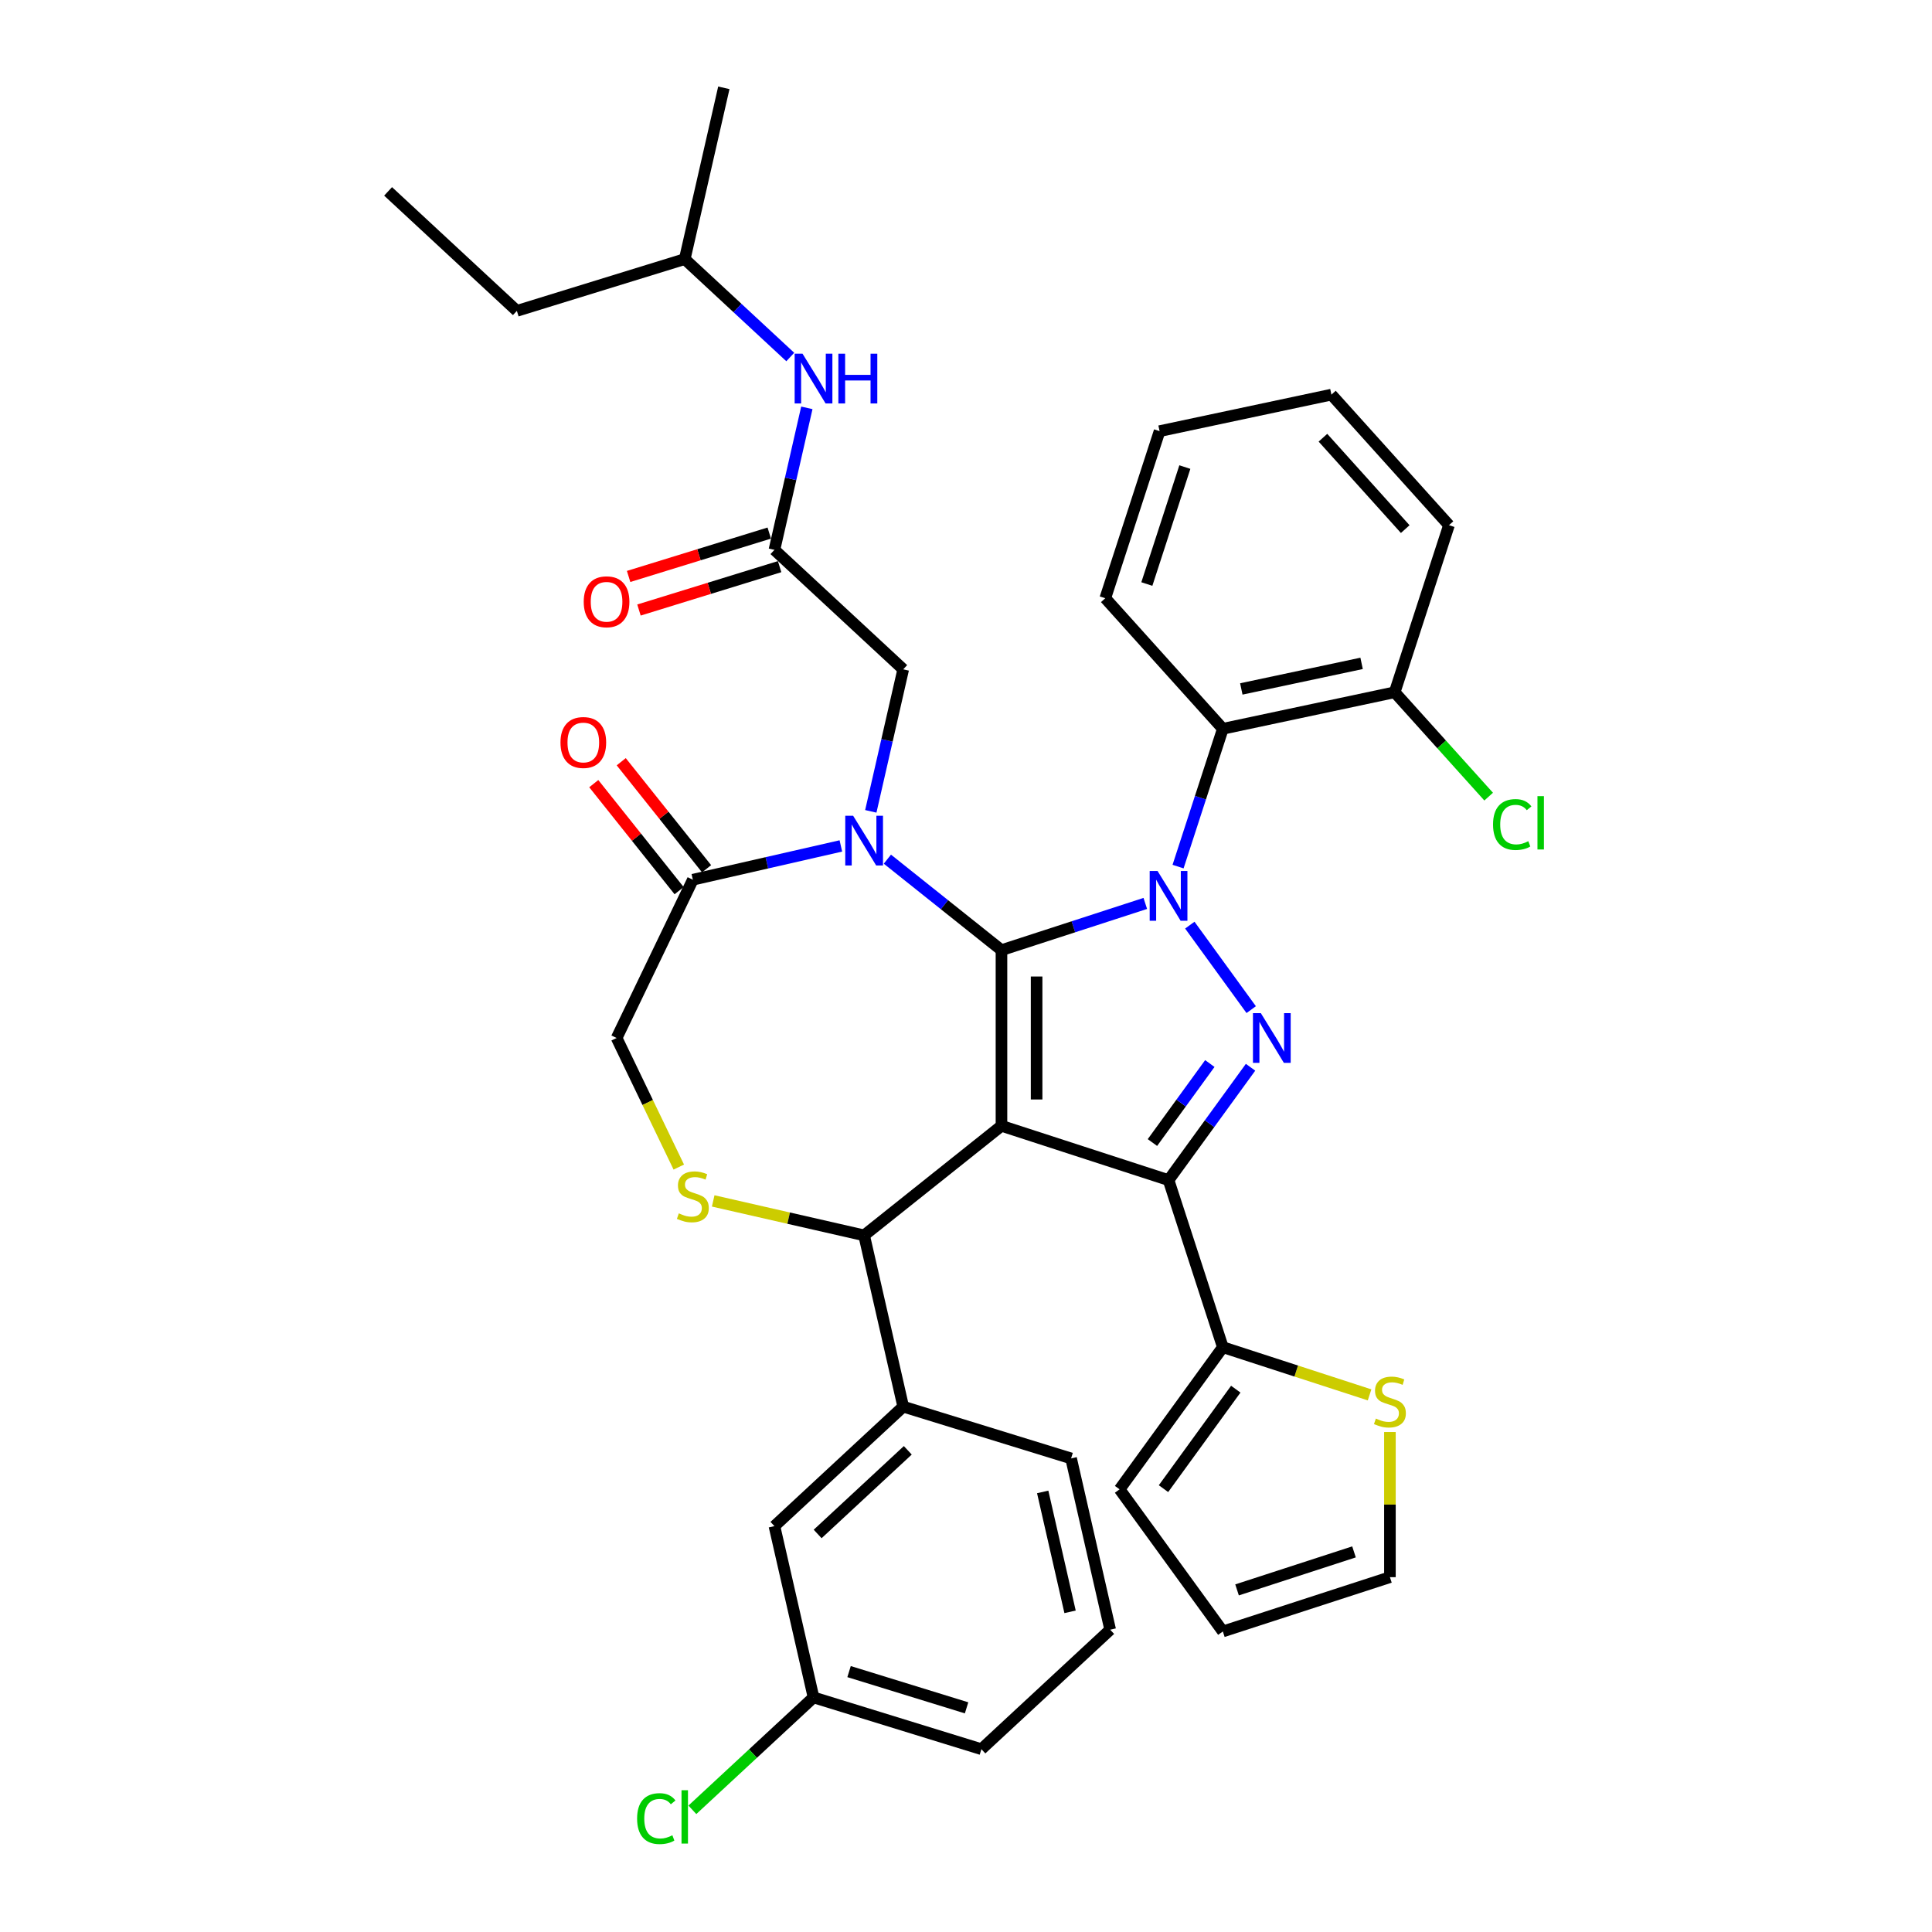 <?xml version='1.0' encoding='iso-8859-1'?>
<svg version='1.1' baseProfile='full'
              xmlns='http://www.w3.org/2000/svg'
                      xmlns:rdkit='http://www.rdkit.org/xml'
                      xmlns:xlink='http://www.w3.org/1999/xlink'
                  xml:space='preserve'
width='1000px' height='1000px' viewBox='0 0 1000 1000'>
<!-- END OF HEADER -->
<rect style='opacity:1.0;fill:#FFFFFF;stroke:none' width='1000' height='1000' x='0' y='0'> </rect>
<path class='bond-0' d='M 400.846,284.605 L 409.234,247.854' style='fill:none;fill-rule:evenodd;stroke:#000000;stroke-width:6px;stroke-linecap:butt;stroke-linejoin:miter;stroke-opacity:1' />
<path class='bond-0' d='M 409.234,247.854 L 417.622,211.103' style='fill:none;fill-rule:evenodd;stroke:#0000FF;stroke-width:6px;stroke-linecap:butt;stroke-linejoin:miter;stroke-opacity:1' />
<path class='bond-1' d='M 398.166,275.915 L 361.767,287.143' style='fill:none;fill-rule:evenodd;stroke:#000000;stroke-width:6px;stroke-linecap:butt;stroke-linejoin:miter;stroke-opacity:1' />
<path class='bond-1' d='M 361.767,287.143 L 325.369,298.37' style='fill:none;fill-rule:evenodd;stroke:#FF0000;stroke-width:6px;stroke-linecap:butt;stroke-linejoin:miter;stroke-opacity:1' />
<path class='bond-1' d='M 403.526,293.294 L 367.128,304.521' style='fill:none;fill-rule:evenodd;stroke:#000000;stroke-width:6px;stroke-linecap:butt;stroke-linejoin:miter;stroke-opacity:1' />
<path class='bond-1' d='M 367.128,304.521 L 330.73,315.748' style='fill:none;fill-rule:evenodd;stroke:#FF0000;stroke-width:6px;stroke-linecap:butt;stroke-linejoin:miter;stroke-opacity:1' />
<path class='bond-2' d='M 400.846,284.605 L 467.503,346.453' style='fill:none;fill-rule:evenodd;stroke:#000000;stroke-width:6px;stroke-linecap:butt;stroke-linejoin:miter;stroke-opacity:1' />
<path class='bond-3' d='M 354.423,134.105 L 267.532,160.908' style='fill:none;fill-rule:evenodd;stroke:#000000;stroke-width:6px;stroke-linecap:butt;stroke-linejoin:miter;stroke-opacity:1' />
<path class='bond-4' d='M 354.423,134.105 L 374.657,45.455' style='fill:none;fill-rule:evenodd;stroke:#000000;stroke-width:6px;stroke-linecap:butt;stroke-linejoin:miter;stroke-opacity:1' />
<path class='bond-5' d='M 354.423,134.105 L 381.732,159.444' style='fill:none;fill-rule:evenodd;stroke:#000000;stroke-width:6px;stroke-linecap:butt;stroke-linejoin:miter;stroke-opacity:1' />
<path class='bond-5' d='M 381.732,159.444 L 409.041,184.783' style='fill:none;fill-rule:evenodd;stroke:#0000FF;stroke-width:6px;stroke-linecap:butt;stroke-linejoin:miter;stroke-opacity:1' />
<path class='bond-6' d='M 267.532,160.908 L 200.875,99.059' style='fill:none;fill-rule:evenodd;stroke:#000000;stroke-width:6px;stroke-linecap:butt;stroke-linejoin:miter;stroke-opacity:1' />
<path class='bond-7' d='M 609.764,448.55 L 621.352,412.884' style='fill:none;fill-rule:evenodd;stroke:#0000FF;stroke-width:6px;stroke-linecap:butt;stroke-linejoin:miter;stroke-opacity:1' />
<path class='bond-7' d='M 621.352,412.884 L 632.94,377.219' style='fill:none;fill-rule:evenodd;stroke:#000000;stroke-width:6px;stroke-linecap:butt;stroke-linejoin:miter;stroke-opacity:1' />
<path class='bond-8' d='M 592.802,467.611 L 555.582,479.704' style='fill:none;fill-rule:evenodd;stroke:#0000FF;stroke-width:6px;stroke-linecap:butt;stroke-linejoin:miter;stroke-opacity:1' />
<path class='bond-8' d='M 555.582,479.704 L 518.361,491.798' style='fill:none;fill-rule:evenodd;stroke:#000000;stroke-width:6px;stroke-linecap:butt;stroke-linejoin:miter;stroke-opacity:1' />
<path class='bond-9' d='M 615.848,478.848 L 647.623,522.583' style='fill:none;fill-rule:evenodd;stroke:#0000FF;stroke-width:6px;stroke-linecap:butt;stroke-linejoin:miter;stroke-opacity:1' />
<path class='bond-10' d='M 604.841,610.828 L 632.94,697.308' style='fill:none;fill-rule:evenodd;stroke:#000000;stroke-width:6px;stroke-linecap:butt;stroke-linejoin:miter;stroke-opacity:1' />
<path class='bond-11' d='M 604.841,610.828 L 518.361,582.729' style='fill:none;fill-rule:evenodd;stroke:#000000;stroke-width:6px;stroke-linecap:butt;stroke-linejoin:miter;stroke-opacity:1' />
<path class='bond-12' d='M 604.841,610.828 L 626.062,581.62' style='fill:none;fill-rule:evenodd;stroke:#000000;stroke-width:6px;stroke-linecap:butt;stroke-linejoin:miter;stroke-opacity:1' />
<path class='bond-12' d='M 626.062,581.62 L 647.283,552.412' style='fill:none;fill-rule:evenodd;stroke:#0000FF;stroke-width:6px;stroke-linecap:butt;stroke-linejoin:miter;stroke-opacity:1' />
<path class='bond-12' d='M 596.495,591.376 L 611.349,570.931' style='fill:none;fill-rule:evenodd;stroke:#000000;stroke-width:6px;stroke-linecap:butt;stroke-linejoin:miter;stroke-opacity:1' />
<path class='bond-12' d='M 611.349,570.931 L 626.204,550.485' style='fill:none;fill-rule:evenodd;stroke:#0000FF;stroke-width:6px;stroke-linecap:butt;stroke-linejoin:miter;stroke-opacity:1' />
<path class='bond-13' d='M 518.361,582.729 L 518.361,491.798' style='fill:none;fill-rule:evenodd;stroke:#000000;stroke-width:6px;stroke-linecap:butt;stroke-linejoin:miter;stroke-opacity:1' />
<path class='bond-13' d='M 536.547,569.089 L 536.547,505.438' style='fill:none;fill-rule:evenodd;stroke:#000000;stroke-width:6px;stroke-linecap:butt;stroke-linejoin:miter;stroke-opacity:1' />
<path class='bond-14' d='M 518.361,582.729 L 447.269,639.423' style='fill:none;fill-rule:evenodd;stroke:#000000;stroke-width:6px;stroke-linecap:butt;stroke-linejoin:miter;stroke-opacity:1' />
<path class='bond-15' d='M 518.361,491.798 L 488.835,468.251' style='fill:none;fill-rule:evenodd;stroke:#000000;stroke-width:6px;stroke-linecap:butt;stroke-linejoin:miter;stroke-opacity:1' />
<path class='bond-15' d='M 488.835,468.251 L 459.308,444.705' style='fill:none;fill-rule:evenodd;stroke:#0000FF;stroke-width:6px;stroke-linecap:butt;stroke-linejoin:miter;stroke-opacity:1' />
<path class='bond-16' d='M 435.23,437.852 L 396.924,446.595' style='fill:none;fill-rule:evenodd;stroke:#0000FF;stroke-width:6px;stroke-linecap:butt;stroke-linejoin:miter;stroke-opacity:1' />
<path class='bond-16' d='M 396.924,446.595 L 358.618,455.338' style='fill:none;fill-rule:evenodd;stroke:#000000;stroke-width:6px;stroke-linecap:butt;stroke-linejoin:miter;stroke-opacity:1' />
<path class='bond-17' d='M 450.727,419.955 L 459.115,383.204' style='fill:none;fill-rule:evenodd;stroke:#0000FF;stroke-width:6px;stroke-linecap:butt;stroke-linejoin:miter;stroke-opacity:1' />
<path class='bond-17' d='M 459.115,383.204 L 467.503,346.453' style='fill:none;fill-rule:evenodd;stroke:#000000;stroke-width:6px;stroke-linecap:butt;stroke-linejoin:miter;stroke-opacity:1' />
<path class='bond-18' d='M 358.618,455.338 L 319.165,537.263' style='fill:none;fill-rule:evenodd;stroke:#000000;stroke-width:6px;stroke-linecap:butt;stroke-linejoin:miter;stroke-opacity:1' />
<path class='bond-19' d='M 365.727,449.668 L 343.638,421.969' style='fill:none;fill-rule:evenodd;stroke:#000000;stroke-width:6px;stroke-linecap:butt;stroke-linejoin:miter;stroke-opacity:1' />
<path class='bond-19' d='M 343.638,421.969 L 321.549,394.271' style='fill:none;fill-rule:evenodd;stroke:#FF0000;stroke-width:6px;stroke-linecap:butt;stroke-linejoin:miter;stroke-opacity:1' />
<path class='bond-19' d='M 351.509,461.007 L 329.42,433.308' style='fill:none;fill-rule:evenodd;stroke:#000000;stroke-width:6px;stroke-linecap:butt;stroke-linejoin:miter;stroke-opacity:1' />
<path class='bond-19' d='M 329.42,433.308 L 307.331,405.609' style='fill:none;fill-rule:evenodd;stroke:#FF0000;stroke-width:6px;stroke-linecap:butt;stroke-linejoin:miter;stroke-opacity:1' />
<path class='bond-20' d='M 319.165,537.263 L 335.252,570.67' style='fill:none;fill-rule:evenodd;stroke:#000000;stroke-width:6px;stroke-linecap:butt;stroke-linejoin:miter;stroke-opacity:1' />
<path class='bond-20' d='M 335.252,570.67 L 351.34,604.076' style='fill:none;fill-rule:evenodd;stroke:#CCCC00;stroke-width:6px;stroke-linecap:butt;stroke-linejoin:miter;stroke-opacity:1' />
<path class='bond-21' d='M 369.148,621.592 L 408.208,630.508' style='fill:none;fill-rule:evenodd;stroke:#CCCC00;stroke-width:6px;stroke-linecap:butt;stroke-linejoin:miter;stroke-opacity:1' />
<path class='bond-21' d='M 408.208,630.508 L 447.269,639.423' style='fill:none;fill-rule:evenodd;stroke:#000000;stroke-width:6px;stroke-linecap:butt;stroke-linejoin:miter;stroke-opacity:1' />
<path class='bond-22' d='M 447.269,639.423 L 467.503,728.074' style='fill:none;fill-rule:evenodd;stroke:#000000;stroke-width:6px;stroke-linecap:butt;stroke-linejoin:miter;stroke-opacity:1' />
<path class='bond-23' d='M 400.846,789.922 L 467.503,728.074' style='fill:none;fill-rule:evenodd;stroke:#000000;stroke-width:6px;stroke-linecap:butt;stroke-linejoin:miter;stroke-opacity:1' />
<path class='bond-23' d='M 423.214,793.976 L 469.874,750.682' style='fill:none;fill-rule:evenodd;stroke:#000000;stroke-width:6px;stroke-linecap:butt;stroke-linejoin:miter;stroke-opacity:1' />
<path class='bond-24' d='M 400.846,789.922 L 421.08,878.573' style='fill:none;fill-rule:evenodd;stroke:#000000;stroke-width:6px;stroke-linecap:butt;stroke-linejoin:miter;stroke-opacity:1' />
<path class='bond-25' d='M 421.08,878.573 L 389.725,907.666' style='fill:none;fill-rule:evenodd;stroke:#000000;stroke-width:6px;stroke-linecap:butt;stroke-linejoin:miter;stroke-opacity:1' />
<path class='bond-25' d='M 389.725,907.666 L 358.369,936.76' style='fill:none;fill-rule:evenodd;stroke:#00CC00;stroke-width:6px;stroke-linecap:butt;stroke-linejoin:miter;stroke-opacity:1' />
<path class='bond-26' d='M 421.08,878.573 L 507.971,905.375' style='fill:none;fill-rule:evenodd;stroke:#000000;stroke-width:6px;stroke-linecap:butt;stroke-linejoin:miter;stroke-opacity:1' />
<path class='bond-26' d='M 439.474,865.215 L 500.298,883.977' style='fill:none;fill-rule:evenodd;stroke:#000000;stroke-width:6px;stroke-linecap:butt;stroke-linejoin:miter;stroke-opacity:1' />
<path class='bond-27' d='M 467.503,728.074 L 554.394,754.876' style='fill:none;fill-rule:evenodd;stroke:#000000;stroke-width:6px;stroke-linecap:butt;stroke-linejoin:miter;stroke-opacity:1' />
<path class='bond-28' d='M 632.94,377.219 L 721.884,358.313' style='fill:none;fill-rule:evenodd;stroke:#000000;stroke-width:6px;stroke-linecap:butt;stroke-linejoin:miter;stroke-opacity:1' />
<path class='bond-28' d='M 642.501,356.594 L 704.761,343.361' style='fill:none;fill-rule:evenodd;stroke:#000000;stroke-width:6px;stroke-linecap:butt;stroke-linejoin:miter;stroke-opacity:1' />
<path class='bond-29' d='M 632.94,377.219 L 572.096,309.644' style='fill:none;fill-rule:evenodd;stroke:#000000;stroke-width:6px;stroke-linecap:butt;stroke-linejoin:miter;stroke-opacity:1' />
<path class='bond-30' d='M 721.884,358.313 L 746.205,385.324' style='fill:none;fill-rule:evenodd;stroke:#000000;stroke-width:6px;stroke-linecap:butt;stroke-linejoin:miter;stroke-opacity:1' />
<path class='bond-30' d='M 746.205,385.324 L 770.526,412.335' style='fill:none;fill-rule:evenodd;stroke:#00CC00;stroke-width:6px;stroke-linecap:butt;stroke-linejoin:miter;stroke-opacity:1' />
<path class='bond-31' d='M 721.884,358.313 L 749.983,271.833' style='fill:none;fill-rule:evenodd;stroke:#000000;stroke-width:6px;stroke-linecap:butt;stroke-linejoin:miter;stroke-opacity:1' />
<path class='bond-32' d='M 719.421,741.211 L 719.421,778.774' style='fill:none;fill-rule:evenodd;stroke:#CCCC00;stroke-width:6px;stroke-linecap:butt;stroke-linejoin:miter;stroke-opacity:1' />
<path class='bond-32' d='M 719.421,778.774 L 719.421,816.338' style='fill:none;fill-rule:evenodd;stroke:#000000;stroke-width:6px;stroke-linecap:butt;stroke-linejoin:miter;stroke-opacity:1' />
<path class='bond-33' d='M 708.891,721.986 L 670.916,709.647' style='fill:none;fill-rule:evenodd;stroke:#CCCC00;stroke-width:6px;stroke-linecap:butt;stroke-linejoin:miter;stroke-opacity:1' />
<path class='bond-33' d='M 670.916,709.647 L 632.94,697.308' style='fill:none;fill-rule:evenodd;stroke:#000000;stroke-width:6px;stroke-linecap:butt;stroke-linejoin:miter;stroke-opacity:1' />
<path class='bond-34' d='M 719.421,816.338 L 632.94,844.437' style='fill:none;fill-rule:evenodd;stroke:#000000;stroke-width:6px;stroke-linecap:butt;stroke-linejoin:miter;stroke-opacity:1' />
<path class='bond-34' d='M 700.829,803.256 L 640.293,822.926' style='fill:none;fill-rule:evenodd;stroke:#000000;stroke-width:6px;stroke-linecap:butt;stroke-linejoin:miter;stroke-opacity:1' />
<path class='bond-35' d='M 632.94,844.437 L 579.493,770.872' style='fill:none;fill-rule:evenodd;stroke:#000000;stroke-width:6px;stroke-linecap:butt;stroke-linejoin:miter;stroke-opacity:1' />
<path class='bond-36' d='M 579.493,770.872 L 632.94,697.308' style='fill:none;fill-rule:evenodd;stroke:#000000;stroke-width:6px;stroke-linecap:butt;stroke-linejoin:miter;stroke-opacity:1' />
<path class='bond-36' d='M 602.223,770.527 L 639.636,719.032' style='fill:none;fill-rule:evenodd;stroke:#000000;stroke-width:6px;stroke-linecap:butt;stroke-linejoin:miter;stroke-opacity:1' />
<path class='bond-37' d='M 572.096,309.644 L 600.195,223.164' style='fill:none;fill-rule:evenodd;stroke:#000000;stroke-width:6px;stroke-linecap:butt;stroke-linejoin:miter;stroke-opacity:1' />
<path class='bond-37' d='M 593.607,302.292 L 613.276,241.756' style='fill:none;fill-rule:evenodd;stroke:#000000;stroke-width:6px;stroke-linecap:butt;stroke-linejoin:miter;stroke-opacity:1' />
<path class='bond-38' d='M 749.983,271.833 L 689.139,204.259' style='fill:none;fill-rule:evenodd;stroke:#000000;stroke-width:6px;stroke-linecap:butt;stroke-linejoin:miter;stroke-opacity:1' />
<path class='bond-38' d='M 727.342,273.866 L 684.75,226.564' style='fill:none;fill-rule:evenodd;stroke:#000000;stroke-width:6px;stroke-linecap:butt;stroke-linejoin:miter;stroke-opacity:1' />
<path class='bond-39' d='M 600.195,223.164 L 689.139,204.259' style='fill:none;fill-rule:evenodd;stroke:#000000;stroke-width:6px;stroke-linecap:butt;stroke-linejoin:miter;stroke-opacity:1' />
<path class='bond-40' d='M 574.628,843.527 L 554.394,754.876' style='fill:none;fill-rule:evenodd;stroke:#000000;stroke-width:6px;stroke-linecap:butt;stroke-linejoin:miter;stroke-opacity:1' />
<path class='bond-40' d='M 553.862,834.276 L 539.699,772.22' style='fill:none;fill-rule:evenodd;stroke:#000000;stroke-width:6px;stroke-linecap:butt;stroke-linejoin:miter;stroke-opacity:1' />
<path class='bond-41' d='M 574.628,843.527 L 507.971,905.375' style='fill:none;fill-rule:evenodd;stroke:#000000;stroke-width:6px;stroke-linecap:butt;stroke-linejoin:miter;stroke-opacity:1' />
<path  class='atom-2' d='M 415.388 183.078
L 423.826 196.718
Q 424.663 198.063, 426.008 200.5
Q 427.354 202.937, 427.427 203.083
L 427.427 183.078
L 430.846 183.078
L 430.846 208.83
L 427.318 208.83
L 418.261 193.917
Q 417.206 192.171, 416.079 190.171
Q 414.988 188.17, 414.66 187.552
L 414.66 208.83
L 411.314 208.83
L 411.314 183.078
L 415.388 183.078
' fill='#0000FF'/>
<path  class='atom-2' d='M 433.938 183.078
L 437.429 183.078
L 437.429 194.026
L 450.596 194.026
L 450.596 183.078
L 454.088 183.078
L 454.088 208.83
L 450.596 208.83
L 450.596 196.936
L 437.429 196.936
L 437.429 208.83
L 433.938 208.83
L 433.938 183.078
' fill='#0000FF'/>
<path  class='atom-3' d='M 302.134 311.48
Q 302.134 305.296, 305.189 301.841
Q 308.245 298.386, 313.955 298.386
Q 319.666 298.386, 322.721 301.841
Q 325.776 305.296, 325.776 311.48
Q 325.776 317.736, 322.685 321.3
Q 319.593 324.828, 313.955 324.828
Q 308.281 324.828, 305.189 321.3
Q 302.134 317.772, 302.134 311.48
M 313.955 321.918
Q 317.883 321.918, 319.993 319.3
Q 322.139 316.644, 322.139 311.48
Q 322.139 306.424, 319.993 303.878
Q 317.883 301.295, 313.955 301.295
Q 310.027 301.295, 307.881 303.841
Q 305.771 306.387, 305.771 311.48
Q 305.771 316.681, 307.881 319.3
Q 310.027 321.918, 313.955 321.918
' fill='#FF0000'/>
<path  class='atom-5' d='M 599.149 450.823
L 607.587 464.463
Q 608.424 465.809, 609.77 468.246
Q 611.116 470.683, 611.188 470.828
L 611.188 450.823
L 614.607 450.823
L 614.607 476.575
L 611.079 476.575
L 602.023 461.662
Q 600.968 459.916, 599.84 457.916
Q 598.749 455.915, 598.422 455.297
L 598.422 476.575
L 595.075 476.575
L 595.075 450.823
L 599.149 450.823
' fill='#0000FF'/>
<path  class='atom-7' d='M 652.597 524.388
L 661.035 538.027
Q 661.872 539.373, 663.217 541.81
Q 664.563 544.247, 664.636 544.392
L 664.636 524.388
L 668.055 524.388
L 668.055 550.139
L 664.527 550.139
L 655.47 535.227
Q 654.415 533.481, 653.288 531.48
Q 652.197 529.48, 651.869 528.861
L 651.869 550.139
L 648.523 550.139
L 648.523 524.388
L 652.597 524.388
' fill='#0000FF'/>
<path  class='atom-10' d='M 441.577 422.228
L 450.015 435.868
Q 450.852 437.213, 452.197 439.65
Q 453.543 442.087, 453.616 442.233
L 453.616 422.228
L 457.035 422.228
L 457.035 447.98
L 453.507 447.98
L 444.45 433.067
Q 443.395 431.321, 442.268 429.321
Q 441.176 427.32, 440.849 426.702
L 440.849 447.98
L 437.503 447.98
L 437.503 422.228
L 441.577 422.228
' fill='#0000FF'/>
<path  class='atom-13' d='M 351.344 628.028
Q 351.635 628.137, 352.835 628.646
Q 354.035 629.155, 355.345 629.482
Q 356.69 629.773, 358 629.773
Q 360.437 629.773, 361.855 628.609
Q 363.274 627.409, 363.274 625.336
Q 363.274 623.917, 362.546 623.045
Q 361.855 622.172, 360.764 621.699
Q 359.673 621.226, 357.854 620.68
Q 355.563 619.989, 354.181 619.335
Q 352.835 618.68, 351.853 617.298
Q 350.907 615.916, 350.907 613.588
Q 350.907 610.351, 353.09 608.35
Q 355.308 606.35, 359.673 606.35
Q 362.655 606.35, 366.038 607.768
L 365.201 610.569
Q 362.11 609.296, 359.782 609.296
Q 357.272 609.296, 355.89 610.351
Q 354.508 611.369, 354.544 613.151
Q 354.544 614.533, 355.235 615.37
Q 355.963 616.207, 356.981 616.679
Q 358.036 617.152, 359.782 617.698
Q 362.11 618.425, 363.492 619.153
Q 364.874 619.88, 365.856 621.371
Q 366.875 622.826, 366.875 625.336
Q 366.875 628.9, 364.474 630.828
Q 362.11 632.72, 358.145 632.72
Q 355.854 632.72, 354.108 632.21
Q 352.398 631.737, 350.362 630.901
L 351.344 628.028
' fill='#CCCC00'/>
<path  class='atom-15' d='M 290.103 384.318
Q 290.103 378.135, 293.158 374.68
Q 296.213 371.224, 301.924 371.224
Q 307.634 371.224, 310.69 374.68
Q 313.745 378.135, 313.745 384.318
Q 313.745 390.574, 310.653 394.139
Q 307.561 397.667, 301.924 397.667
Q 296.25 397.667, 293.158 394.139
Q 290.103 390.611, 290.103 384.318
M 301.924 394.757
Q 305.852 394.757, 307.962 392.138
Q 310.108 389.483, 310.108 384.318
Q 310.108 379.262, 307.962 376.716
Q 305.852 374.134, 301.924 374.134
Q 297.996 374.134, 295.85 376.68
Q 293.74 379.226, 293.74 384.318
Q 293.74 389.519, 295.85 392.138
Q 297.996 394.757, 301.924 394.757
' fill='#FF0000'/>
<path  class='atom-22' d='M 712.146 734.245
Q 712.437 734.355, 713.637 734.864
Q 714.838 735.373, 716.147 735.7
Q 717.493 735.991, 718.802 735.991
Q 721.239 735.991, 722.658 734.827
Q 724.076 733.627, 724.076 731.554
Q 724.076 730.135, 723.349 729.262
Q 722.658 728.39, 721.567 727.917
Q 720.475 727.444, 718.657 726.898
Q 716.365 726.207, 714.983 725.553
Q 713.637 724.898, 712.655 723.516
Q 711.71 722.134, 711.71 719.806
Q 711.71 716.569, 713.892 714.568
Q 716.111 712.568, 720.475 712.568
Q 723.458 712.568, 726.841 713.986
L 726.004 716.787
Q 722.912 715.514, 720.584 715.514
Q 718.075 715.514, 716.693 716.569
Q 715.311 717.587, 715.347 719.369
Q 715.347 720.751, 716.038 721.588
Q 716.765 722.425, 717.784 722.897
Q 718.839 723.37, 720.584 723.916
Q 722.912 724.643, 724.294 725.371
Q 725.677 726.098, 726.659 727.589
Q 727.677 729.044, 727.677 731.554
Q 727.677 735.118, 725.277 737.046
Q 722.912 738.937, 718.948 738.937
Q 716.656 738.937, 714.91 738.428
Q 713.201 737.955, 711.164 737.119
L 712.146 734.245
' fill='#CCCC00'/>
<path  class='atom-27' d='M 772.799 426.779
Q 772.799 420.378, 775.781 417.031
Q 778.8 413.649, 784.511 413.649
Q 789.821 413.649, 792.658 417.395
L 790.257 419.359
Q 788.184 416.631, 784.511 416.631
Q 780.619 416.631, 778.546 419.25
Q 776.509 421.832, 776.509 426.779
Q 776.509 431.871, 778.618 434.49
Q 780.764 437.109, 784.911 437.109
Q 787.748 437.109, 791.058 435.399
L 792.076 438.127
Q 790.73 439, 788.693 439.509
Q 786.657 440.019, 784.402 440.019
Q 778.8 440.019, 775.781 436.6
Q 772.799 433.181, 772.799 426.779
' fill='#00CC00'/>
<path  class='atom-27' d='M 795.786 412.085
L 799.132 412.085
L 799.132 439.691
L 795.786 439.691
L 795.786 412.085
' fill='#00CC00'/>
<path  class='atom-32' d='M 329.763 941.313
Q 329.763 934.911, 332.745 931.565
Q 335.764 928.182, 341.475 928.182
Q 346.785 928.182, 349.622 931.929
L 347.221 933.893
Q 345.148 931.165, 341.475 931.165
Q 337.583 931.165, 335.51 933.784
Q 333.473 936.366, 333.473 941.313
Q 333.473 946.405, 335.582 949.024
Q 337.728 951.642, 341.875 951.642
Q 344.712 951.642, 348.022 949.933
L 349.04 952.661
Q 347.694 953.534, 345.657 954.043
Q 343.621 954.552, 341.365 954.552
Q 335.764 954.552, 332.745 951.133
Q 329.763 947.714, 329.763 941.313
' fill='#00CC00'/>
<path  class='atom-32' d='M 352.75 926.618
L 356.096 926.618
L 356.096 954.225
L 352.75 954.225
L 352.75 926.618
' fill='#00CC00'/>
</svg>
